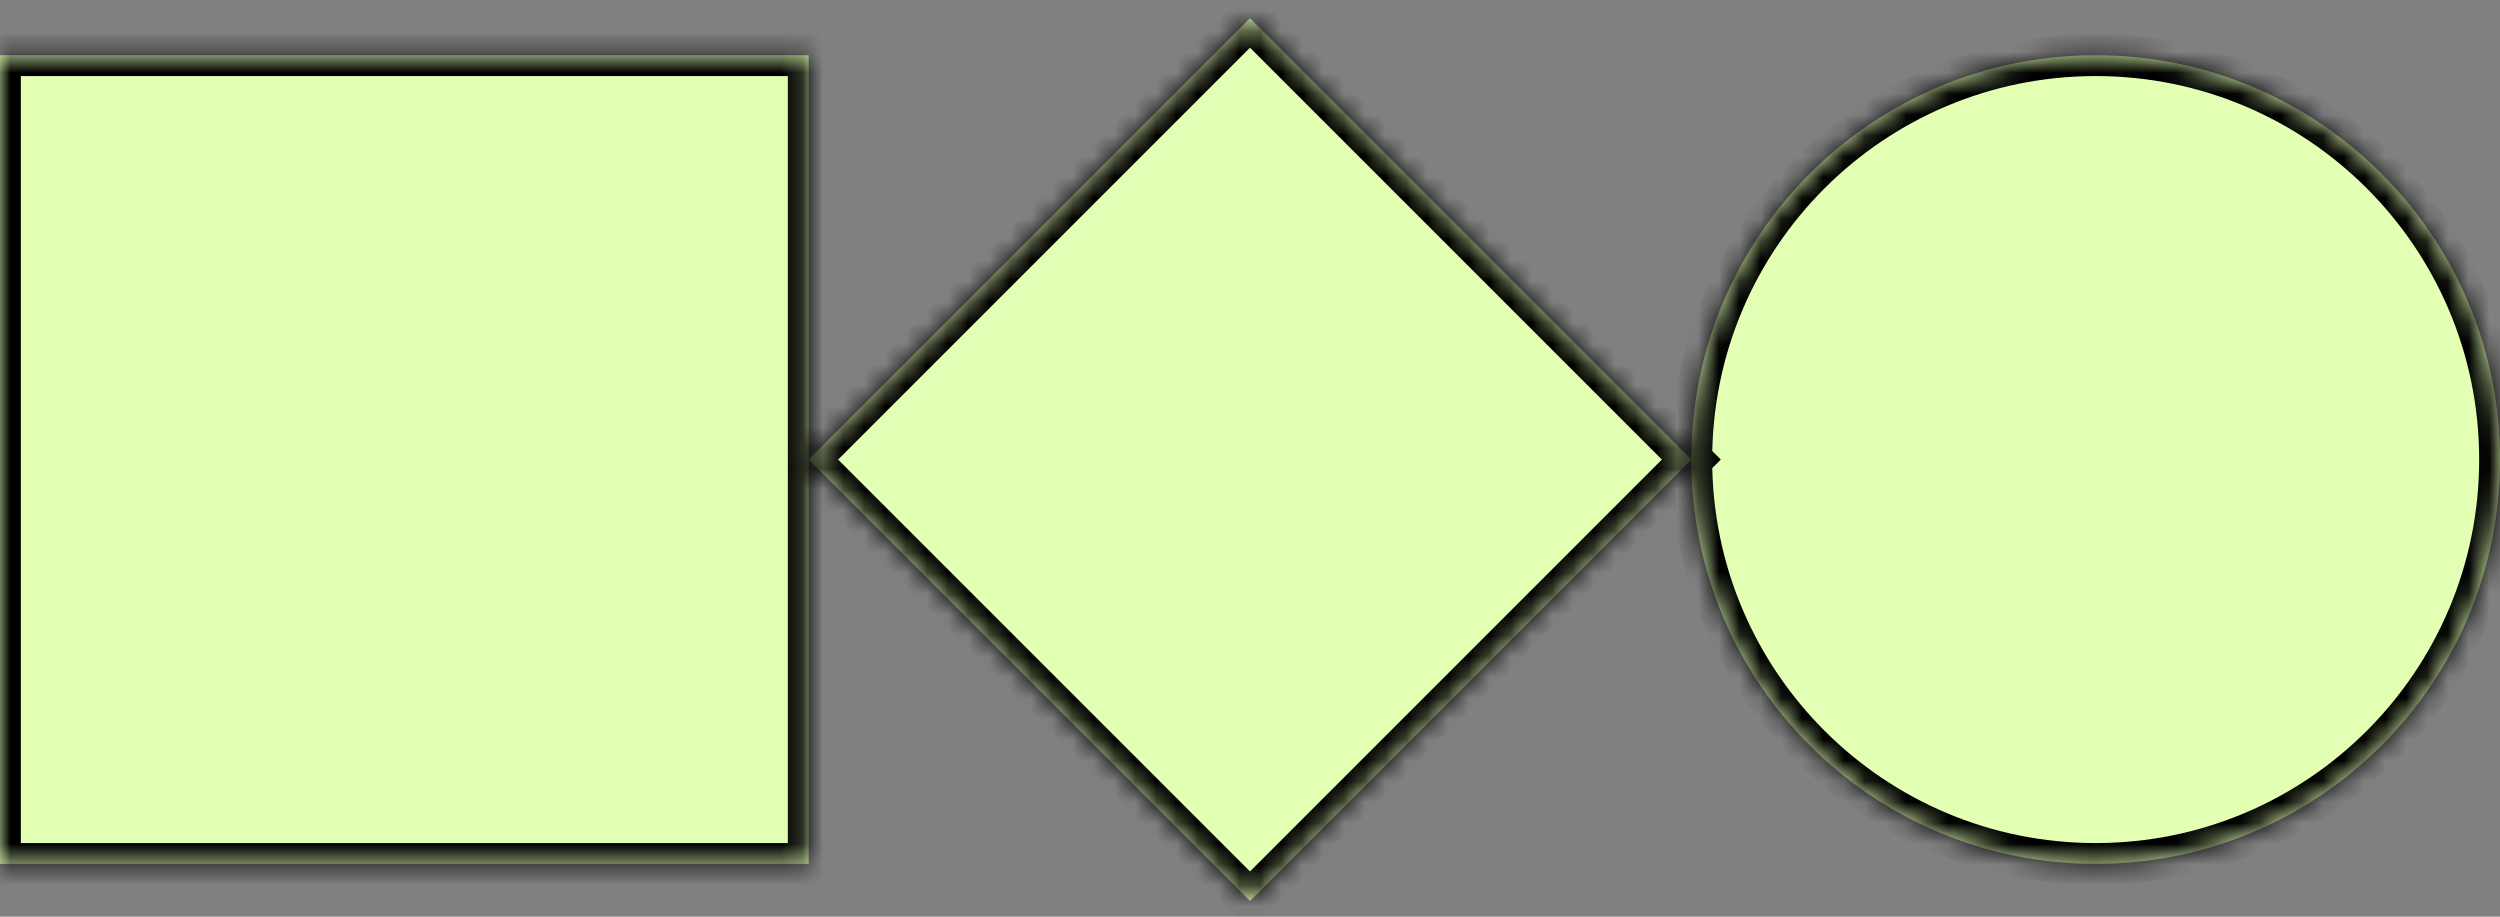 <svg width="120" height="44" viewBox="0 0 120 44" fill="none" xmlns="http://www.w3.org/2000/svg">
<rect x="0" y="0" width="120" height="44" fill="#808080" stroke="none"/>
<mask id="path-1-inside-1_36_1724" fill="white">
<path fill-rule="evenodd" clip-rule="evenodd" d="M38.816 41.467V22.06L60 43.244L81.184 22.059L60 0.875L38.816 22.059V2.651H0V41.467H38.816ZM100.592 41.467C111.311 41.467 120 32.778 120 22.059C120 11.34 111.311 2.651 100.592 2.651C89.874 2.651 81.185 11.34 81.185 22.059C81.185 32.778 89.874 41.467 100.592 41.467Z"/>
</mask>
<path fill-rule="evenodd" clip-rule="evenodd" d="M38.816 41.467V22.06L60 43.244L81.184 22.059L60 0.875L38.816 22.059V2.651H0V41.467H38.816ZM100.592 41.467C111.311 41.467 120 32.778 120 22.059C120 11.34 111.311 2.651 100.592 2.651C89.874 2.651 81.185 11.34 81.185 22.059C81.185 32.778 89.874 41.467 100.592 41.467Z" fill="#E2FFB4"/>
<path d="M38.816 22.06L39.523 21.353L37.816 19.645V22.06H38.816ZM38.816 41.467V42.467H39.816V41.467H38.816ZM60 43.244L59.293 43.951L60 44.658L60.707 43.951L60 43.244ZM81.184 22.059L81.891 22.766L82.598 22.059L81.891 21.352L81.184 22.059ZM60 0.875L60.707 0.168L60 -0.539L59.293 0.168L60 0.875ZM38.816 22.059H37.816V24.473L39.523 22.766L38.816 22.059ZM38.816 2.651H39.816V1.651H38.816V2.651ZM0 2.651V1.651H-1V2.651H0ZM0 41.467H-1V42.467H0V41.467ZM37.816 22.06V41.467H39.816V22.06H37.816ZM60.707 42.537L39.523 21.353L38.109 22.767L59.293 43.951L60.707 42.537ZM80.477 21.352L59.293 42.537L60.707 43.951L81.891 22.766L80.477 21.352ZM59.293 1.582L80.477 22.766L81.891 21.352L60.707 0.168L59.293 1.582ZM39.523 22.766L60.707 1.582L59.293 0.168L38.109 21.352L39.523 22.766ZM37.816 2.651V22.059H39.816V2.651H37.816ZM0 3.651H38.816V1.651H0V3.651ZM1 41.467V2.651H-1V41.467H1ZM38.816 40.467H0V42.467H38.816V40.467ZM119 22.059C119 32.225 110.759 40.467 100.592 40.467V42.467C111.863 42.467 121 33.33 121 22.059H119ZM100.592 3.651C110.759 3.651 119 11.893 119 22.059H121C121 10.788 111.863 1.651 100.592 1.651V3.651ZM82.185 22.059C82.185 11.893 90.426 3.651 100.592 3.651V1.651C89.322 1.651 80.185 10.788 80.185 22.059H82.185ZM100.592 40.467C90.426 40.467 82.185 32.225 82.185 22.059H80.185C80.185 33.33 89.322 42.467 100.592 42.467V40.467Z" fill="black" mask="url(#path-1-inside-1_36_1724)"/>
</svg>
